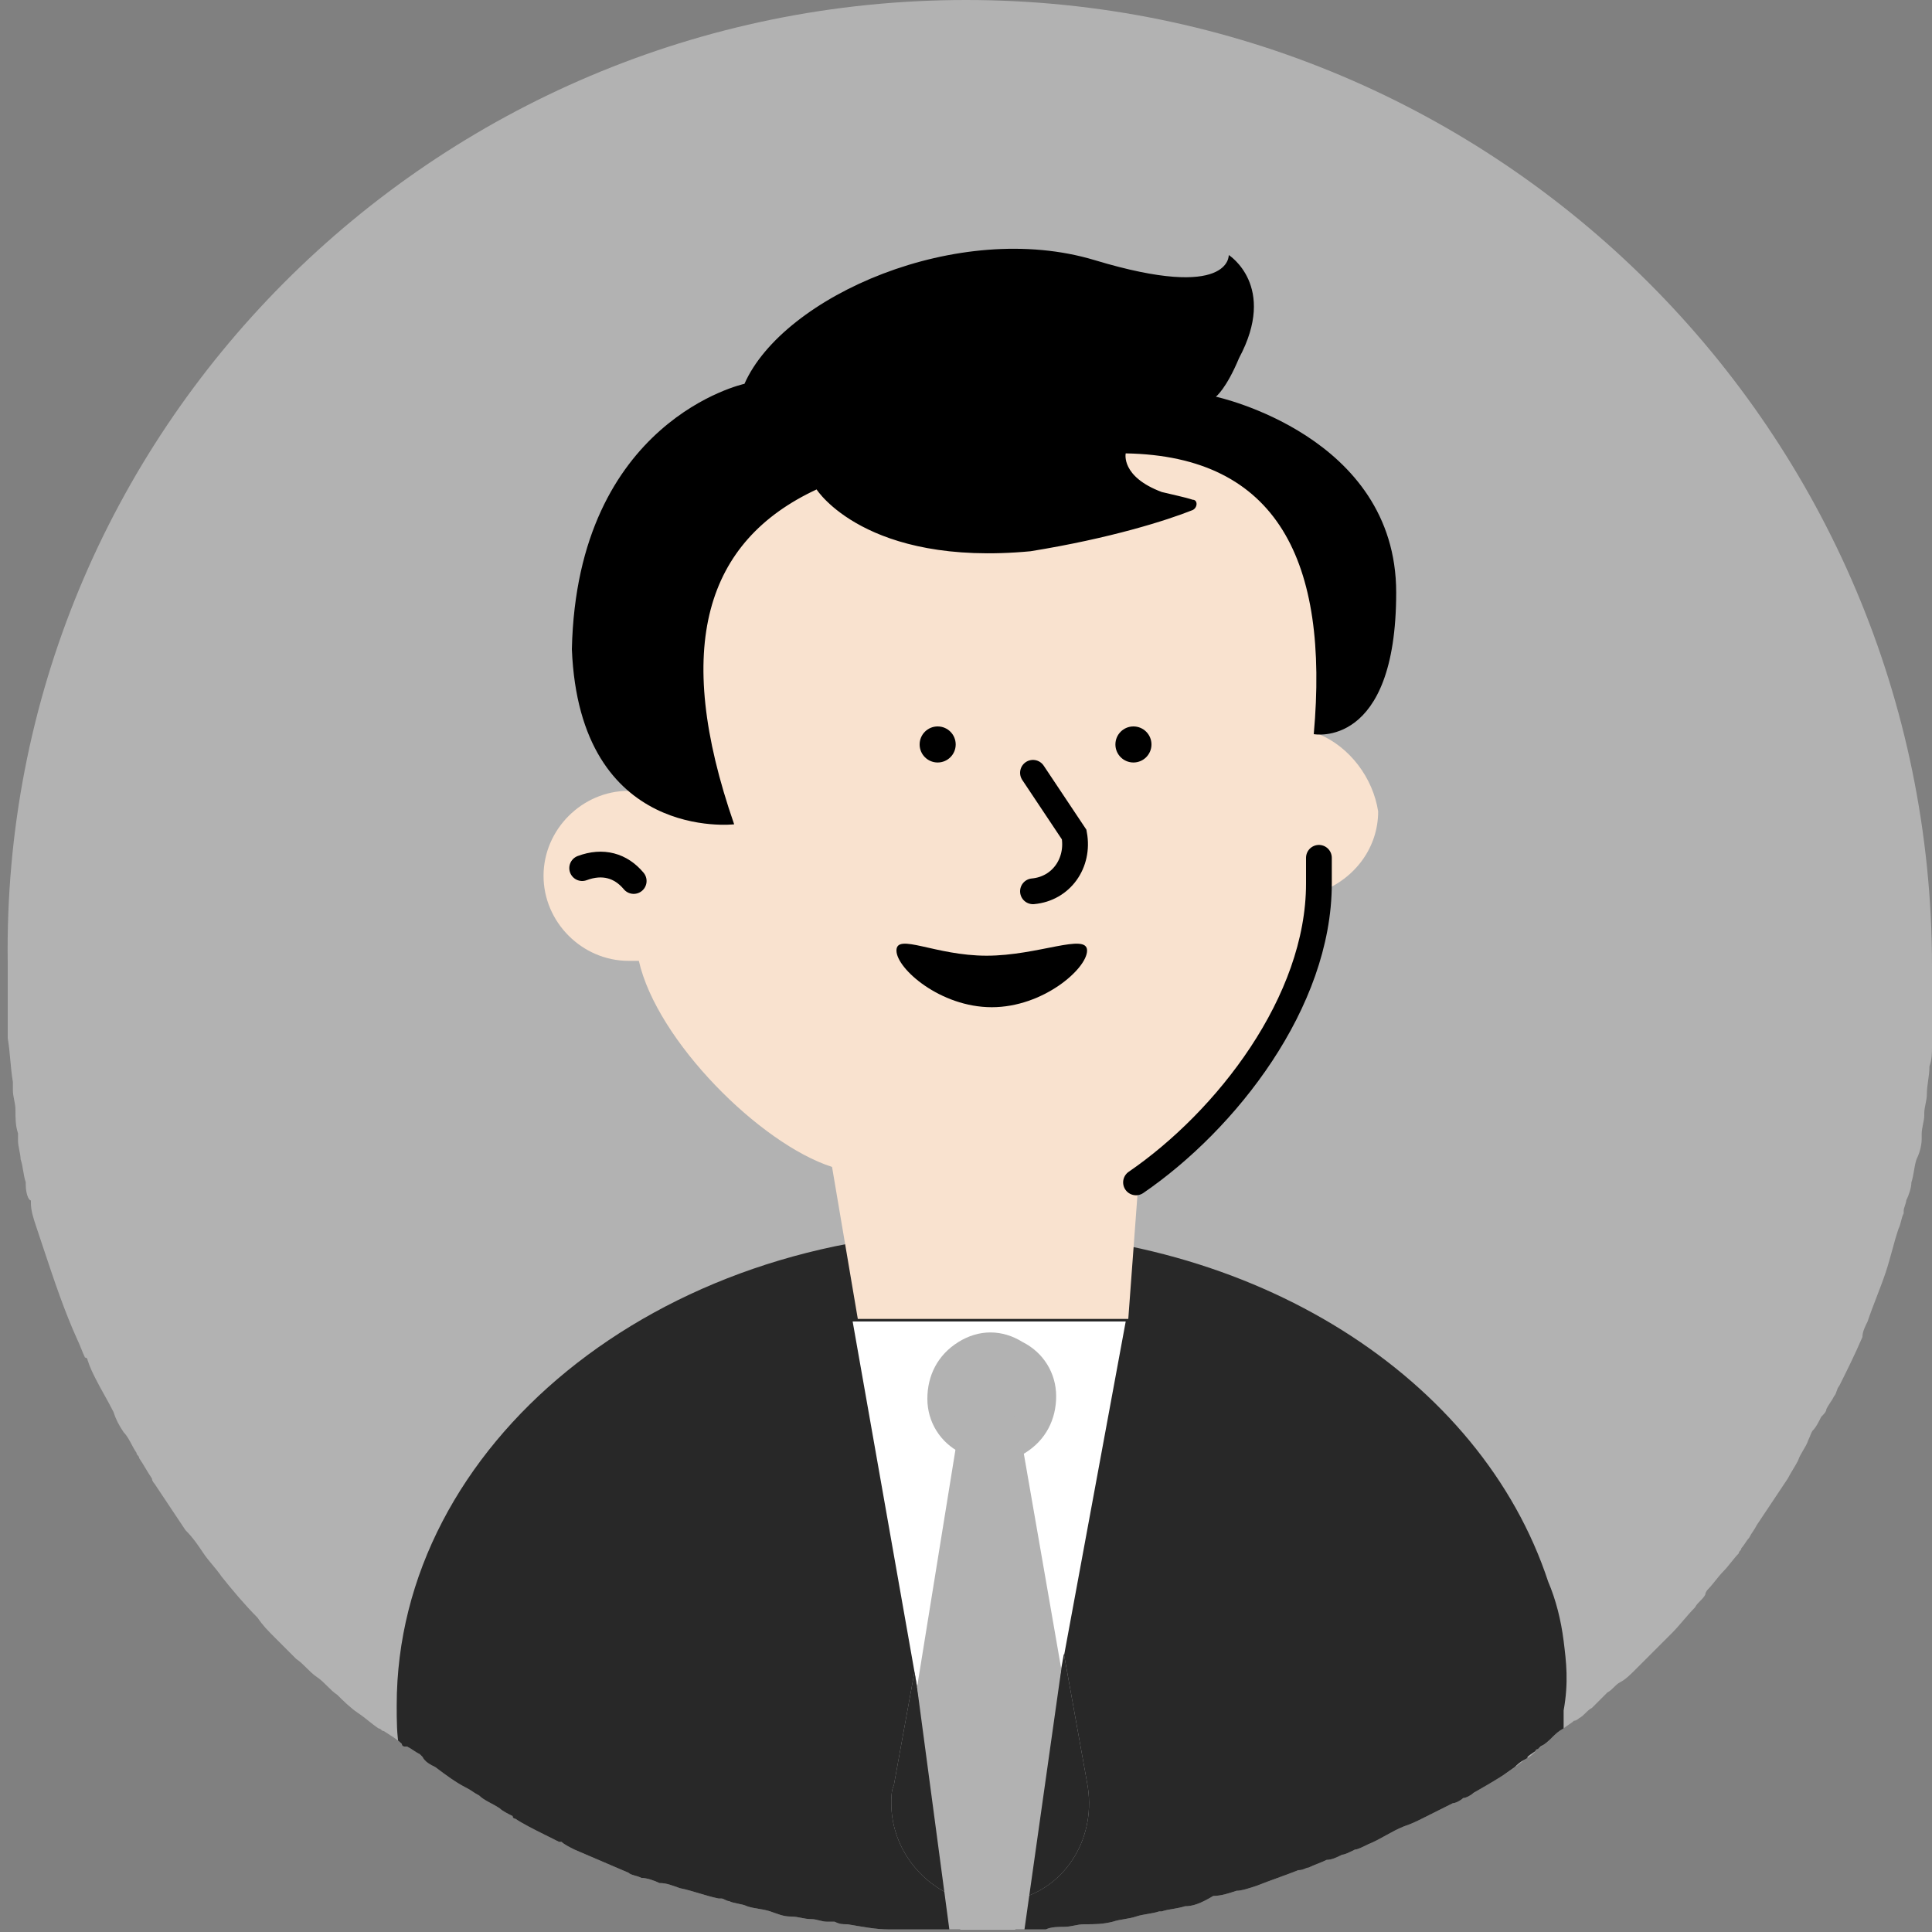 <?xml version="1.0" encoding="utf-8"?>
<!-- Generator: Adobe Illustrator 26.0.3, SVG Export Plug-In . SVG Version: 6.00 Build 0)  -->
<svg version="1.1" id="レイヤー_1" xmlns="http://www.w3.org/2000/svg" xmlns:xlink="http://www.w3.org/1999/xlink" x="0px"
	 y="0px" viewBox="0 0 75 75" style="enable-background:new 0 0 75 75;" xml:space="preserve">
<rect x="0" y="0" width="75" height="75" fill="#808080" stroke="none"/>
<style type="text/css">
	.st0{clip-path:url(#SVGID_00000129911187535220811240000016231259284155819961_);fill:#B2B2B2;}
	.st1{clip-path:url(#SVGID_00000129911187535220811240000016231259284155819961_);fill:#282828;}
	.st2{clip-path:url(#SVGID_00000129911187535220811240000016231259284155819961_);fill:#F9E2CF;}
	
		.st3{clip-path:url(#SVGID_00000129911187535220811240000016231259284155819961_);fill:none;stroke:#000000;stroke-linecap:round;stroke-miterlimit:10;}
	.st4{clip-path:url(#SVGID_00000129911187535220811240000016231259284155819961_);}
	.st5{clip-path:url(#SVGID_00000129911187535220811240000016231259284155819961_);fill:#003057;}
	.st6{clip-path:url(#SVGID_00000129911187535220811240000016231259284155819961_);fill:#FFFFFF;}
	.st7{clip-path:url(#SVGID_00000129911187535220811240000016231259284155819961_);fill:none;}
</style>
<g>
	<defs>
		<path id="SVGID_1_" d="M75,37.5c0,0.3,0,0.6,0,0.9c0,0.4,0,0.8,0,1.2c0,0.2,0,0.4,0,0.6c0,0,0,0.1,0,0.1c0,0.1,0,0.2,0,0.3
			c0,0.3,0,0.5-0.1,0.8c0,0.4-0.1,0.7-0.1,1.1c0,0.2-0.1,0.5-0.1,0.7c0,0,0,0.1,0,0.1c0,0.2-0.1,0.5-0.1,0.7c0,0.1,0,0.1,0,0.2
			c0,0.3-0.1,0.6-0.2,0.8c0,0,0,0,0,0c-0.1,0.3-0.1,0.6-0.2,0.9c0,0.2-0.1,0.5-0.2,0.7c0,0,0,0,0,0c0,0.1-0.1,0.3-0.1,0.4
			c0,0,0,0.1,0,0.1c-0.1,0.2-0.1,0.4-0.2,0.6c-0.2,0.6-0.3,1.1-0.5,1.7c-0.2,0.6-0.5,1.3-0.7,1.9c-0.1,0.2-0.2,0.4-0.2,0.6
			c-0.3,0.7-0.6,1.3-0.9,1.9c-0.1,0.1-0.1,0.3-0.2,0.4c-0.1,0.2-0.2,0.3-0.3,0.5c0,0.1-0.1,0.2-0.2,0.3c-0.1,0.2-0.2,0.4-0.3,0.5
			c-0.1,0.1-0.1,0.2-0.2,0.4c-0.1,0.3-0.3,0.5-0.4,0.8c-0.1,0.2-0.3,0.5-0.4,0.7c-0.4,0.6-0.8,1.2-1.2,1.8c-0.1,0.2-0.2,0.3-0.3,0.5
			c-0.1,0.1-0.2,0.3-0.3,0.4c0,0.1-0.1,0.1-0.1,0.2c-0.2,0.2-0.4,0.5-0.6,0.7c-0.2,0.2-0.4,0.5-0.6,0.7c0,0-0.1,0.1-0.1,0.2
			c-0.1,0.2-0.3,0.3-0.4,0.5c-0.3,0.3-0.6,0.7-0.9,1c-0.2,0.2-0.5,0.5-0.7,0.7c-0.2,0.2-0.5,0.5-0.7,0.7c-0.2,0.2-0.4,0.4-0.6,0.5
			c-0.2,0.1-0.3,0.3-0.5,0.4c-0.1,0.1-0.2,0.2-0.3,0.3c-0.1,0.1-0.2,0.2-0.3,0.3c-0.2,0.1-0.3,0.3-0.5,0.4c0,0-0.1,0.1-0.2,0.1
			c-0.1,0.1-0.3,0.2-0.4,0.3c-0.2,0.1-0.3,0.2-0.5,0.4c0,0-0.1,0.1-0.1,0.1c-0.1,0.1-0.3,0.2-0.4,0.3c0,0-0.1,0-0.1,0.1
			c-0.1,0.1-0.2,0.2-0.4,0.3c-0.6,0.5-1.3,0.9-2,1.3c-0.1,0.1-0.3,0.2-0.4,0.2c-0.1,0.1-0.3,0.2-0.4,0.2c-0.2,0.1-0.4,0.2-0.6,0.3
			c-0.2,0.1-0.4,0.2-0.6,0.3c-0.2,0.1-0.4,0.2-0.7,0.3c-0.5,0.2-0.9,0.5-1.4,0.7c-0.2,0.1-0.4,0.2-0.5,0.2c-0.2,0.1-0.4,0.2-0.5,0.2
			c-0.2,0.1-0.4,0.2-0.6,0.2c-0.2,0.1-0.5,0.2-0.7,0.3c-0.1,0-0.2,0.1-0.4,0.1h0c0,0,0,0,0,0h0c-0.5,0.2-1.1,0.4-1.6,0.6
			c-0.3,0.1-0.6,0.2-0.8,0.2c-0.3,0.1-0.6,0.2-0.9,0.2c0,0,0,0,0,0C46.6,73.9,46.3,74,46,74c-0.3,0.1-0.6,0.1-0.9,0.2c0,0,0,0-0.1,0
			c-0.3,0.1-0.6,0.1-0.9,0.2c-0.3,0.1-0.6,0.1-0.9,0.2c-0.4,0.1-0.7,0.1-1.1,0.1c-0.3,0-0.5,0.1-0.8,0.1c-0.2,0-0.5,0-0.7,0.1
			c-0.1,0-0.3,0-0.4,0c-0.2,0-0.5,0-0.7,0c0,0,0,0-0.1,0c-0.3,0-0.5,0-0.8,0c-0.1,0-0.1,0-0.2,0c-0.3,0-0.6,0-0.9,0
			c-0.3,0-0.6,0-0.8,0c-0.1,0-0.2,0-0.4,0c-0.2,0-0.4,0-0.6,0c-0.1,0-0.1,0-0.2,0c-0.2,0-0.4,0-0.6,0c-0.1,0-0.3,0-0.4,0
			c-0.5,0-1-0.1-1.6-0.2c-0.2,0-0.3,0-0.5-0.1c-0.1,0-0.2,0-0.3,0c-0.2,0-0.4-0.1-0.6-0.1c-0.3,0-0.5-0.1-0.8-0.1
			c-0.3,0-0.5-0.1-0.8-0.2c-0.3-0.1-0.6-0.1-0.9-0.2c-0.2-0.1-0.5-0.1-0.7-0.2c-0.1,0-0.2-0.1-0.3-0.1c0,0,0,0-0.1,0c0,0,0,0,0,0
			c0,0,0,0,0,0c-0.5-0.1-1-0.3-1.5-0.4c-0.3-0.1-0.5-0.2-0.8-0.2c-0.2-0.1-0.5-0.2-0.7-0.2c-0.2-0.1-0.4-0.1-0.5-0.2
			c-0.7-0.3-1.4-0.6-2.1-0.9c-0.2-0.1-0.4-0.2-0.5-0.3c0,0-0.1,0-0.1,0c-0.2-0.1-0.4-0.2-0.6-0.3c-0.4-0.2-0.8-0.4-1.1-0.6l0,0
			c0,0-0.1,0-0.1-0.1c-0.2-0.1-0.4-0.2-0.5-0.3c-0.3-0.2-0.6-0.3-0.8-0.5c-0.2-0.1-0.3-0.2-0.5-0.3c-0.4-0.2-0.8-0.5-1.2-0.8
			c-0.2-0.1-0.4-0.2-0.5-0.4c0,0-0.1-0.1-0.1-0.1c-0.2-0.1-0.3-0.2-0.5-0.3c0,0,0,0-0.1,0c0,0-0.1,0-0.1-0.1
			c-0.2-0.2-0.4-0.3-0.7-0.5c-0.1,0-0.1-0.1-0.2-0.1c-0.3-0.2-0.5-0.4-0.8-0.6c-0.3-0.2-0.6-0.5-0.8-0.7c-0.3-0.2-0.5-0.5-0.8-0.7
			s-0.5-0.5-0.8-0.7c-0.3-0.3-0.5-0.5-0.8-0.8c-0.3-0.3-0.5-0.5-0.7-0.8c-0.5-0.5-1-1.1-1.4-1.6c-0.2-0.3-0.5-0.6-0.7-0.9
			c-0.2-0.3-0.4-0.6-0.7-0.9c-0.2-0.3-0.4-0.6-0.6-0.9c-0.2-0.3-0.4-0.6-0.6-0.9c0,0-0.1-0.1-0.1-0.2c-0.2-0.3-0.3-0.5-0.5-0.8
			c0-0.1-0.1-0.1-0.1-0.2c-0.2-0.3-0.3-0.6-0.5-0.8c-0.2-0.3-0.3-0.5-0.4-0.8c-0.2-0.4-0.5-0.9-0.7-1.3c-0.1-0.2-0.2-0.4-0.3-0.7
			c0,0,0-0.1-0.1-0.1c-0.1-0.2-0.2-0.5-0.3-0.7c-0.5-1.1-0.9-2.3-1.3-3.5c-0.1-0.3-0.2-0.6-0.3-0.9c-0.1-0.3-0.2-0.6-0.2-0.9
			c0,0,0-0.1,0-0.1C1.1,46.6,1,46.3,1,46c0,0,0-0.1,0-0.1c-0.1-0.3-0.1-0.6-0.2-0.9v0c0-0.2-0.1-0.5-0.1-0.7c0-0.1,0-0.2,0-0.3
			c-0.1-0.3-0.1-0.6-0.1-0.9c0,0,0,0,0,0c0-0.3-0.1-0.5-0.1-0.8c0-0.1,0-0.2,0-0.3c-0.1-0.6-0.1-1.1-0.2-1.7v0c0-0.3,0-0.5,0-0.8
			c0-0.3,0-0.6,0-1c0-0.1,0-0.2,0-0.3c0-0.3,0-0.5,0-0.8C0,16.8,16.8,0,37.5,0C58.2,0,75,16.8,75,37.5z"/>
	</defs>
	<clipPath id="SVGID_00000056388271572818195750000003113681190630777516_">
		<use xlink:href="#SVGID_1_"  style="overflow:visible;"/>
	</clipPath>
	<path style="clip-path:url(#SVGID_00000056388271572818195750000003113681190630777516_);fill:#B2B2B2;" d="M75,37.5
		c0,0.3,0,0.6,0,0.9c0,0.4,0,0.8,0,1.2c0,0.2,0,0.4,0,0.6c0,0,0,0.1,0,0.1c0,0.1,0,0.2,0,0.3c0,0.3,0,0.5-0.1,0.8
		c0,0.4-0.1,0.7-0.1,1.1c0,0.2-0.1,0.5-0.1,0.7c0,0,0,0.1,0,0.1c0,0.2-0.1,0.5-0.1,0.7c0,0.1,0,0.1,0,0.2c0,0.3-0.1,0.6-0.2,0.8
		c0,0,0,0,0,0c-0.1,0.3-0.1,0.6-0.2,0.9c0,0.2-0.1,0.5-0.2,0.7c0,0,0,0,0,0c0,0.1-0.1,0.3-0.1,0.4c0,0,0,0.1,0,0.1
		c-0.1,0.2-0.1,0.4-0.2,0.6c-0.2,0.6-0.3,1.1-0.5,1.7c-0.2,0.6-0.5,1.3-0.7,1.9c-0.1,0.2-0.2,0.4-0.2,0.6c-0.3,0.7-0.6,1.3-0.9,1.9
		c-0.1,0.1-0.1,0.3-0.2,0.4c-0.1,0.2-0.2,0.3-0.3,0.5c0,0.1-0.1,0.2-0.2,0.3c-0.1,0.2-0.2,0.4-0.3,0.5c-0.1,0.1-0.1,0.2-0.2,0.4
		c-0.1,0.3-0.3,0.5-0.4,0.8c-0.1,0.2-0.3,0.5-0.4,0.7c-0.4,0.6-0.8,1.2-1.2,1.8c-0.1,0.2-0.2,0.3-0.3,0.5c-0.1,0.1-0.2,0.3-0.3,0.4
		c0,0.1-0.1,0.1-0.1,0.2c-0.2,0.2-0.4,0.5-0.6,0.7c-0.2,0.2-0.4,0.5-0.6,0.7c0,0-0.1,0.1-0.1,0.2c-0.1,0.2-0.3,0.3-0.4,0.5
		c-0.3,0.3-0.6,0.7-0.9,1c-0.2,0.2-0.5,0.5-0.7,0.7c-0.2,0.2-0.5,0.5-0.7,0.7c-0.2,0.2-0.4,0.4-0.6,0.5c-0.2,0.1-0.3,0.3-0.5,0.4
		c-0.1,0.1-0.2,0.2-0.3,0.3c-0.1,0.1-0.2,0.2-0.3,0.3c-0.2,0.1-0.3,0.3-0.5,0.4c0,0-0.1,0.1-0.2,0.1c-0.1,0.1-0.3,0.2-0.4,0.3
		c-0.2,0.1-0.3,0.2-0.5,0.4c0,0-0.1,0.1-0.1,0.1c-0.1,0.1-0.3,0.2-0.4,0.3c0,0-0.1,0-0.1,0.1c-0.1,0.1-0.2,0.2-0.4,0.3
		c-0.6,0.5-1.3,0.9-2,1.3c-0.1,0.1-0.3,0.2-0.4,0.2c-0.1,0.1-0.3,0.2-0.4,0.2c-0.2,0.1-0.4,0.2-0.6,0.3c-0.2,0.1-0.4,0.2-0.6,0.3
		c-0.2,0.1-0.4,0.2-0.7,0.3c-0.5,0.2-0.9,0.5-1.4,0.7c-0.2,0.1-0.4,0.2-0.5,0.2c-0.2,0.1-0.4,0.2-0.5,0.2c-0.2,0.1-0.4,0.2-0.6,0.2
		c-0.2,0.1-0.5,0.2-0.7,0.3c-0.1,0-0.2,0.1-0.4,0.1h0c0,0,0,0,0,0h0c-0.5,0.2-1.1,0.4-1.6,0.6c-0.3,0.1-0.6,0.2-0.8,0.2
		c-0.3,0.1-0.6,0.2-0.9,0.2c0,0,0,0,0,0C46.6,73.9,46.3,74,46,74c-0.3,0.1-0.6,0.1-0.9,0.2c0,0,0,0-0.1,0c-0.3,0.1-0.6,0.1-0.9,0.2
		c-0.3,0.1-0.6,0.1-0.9,0.2c-0.4,0.1-0.7,0.1-1.1,0.1c-0.3,0-0.5,0.1-0.8,0.1c-0.2,0-0.5,0-0.7,0.1c-0.1,0-0.3,0-0.4,0
		c-0.2,0-0.5,0-0.7,0c0,0,0,0-0.1,0c-0.3,0-0.5,0-0.8,0c-0.1,0-0.1,0-0.2,0c-0.3,0-0.6,0-0.9,0c-0.3,0-0.6,0-0.8,0
		c-0.1,0-0.2,0-0.4,0c-0.2,0-0.4,0-0.6,0c-0.1,0-0.1,0-0.2,0c-0.2,0-0.4,0-0.6,0c-0.1,0-0.3,0-0.4,0c-0.5,0-1-0.1-1.6-0.2
		c-0.2,0-0.3,0-0.5-0.1c-0.1,0-0.2,0-0.3,0c-0.2,0-0.4-0.1-0.6-0.1c-0.3,0-0.5-0.1-0.8-0.1c-0.3,0-0.5-0.1-0.8-0.2
		c-0.3-0.1-0.6-0.1-0.9-0.2c-0.2-0.1-0.5-0.1-0.7-0.2c-0.1,0-0.2-0.1-0.3-0.1c0,0,0,0-0.1,0c0,0,0,0,0,0c0,0,0,0,0,0
		c-0.5-0.1-1-0.3-1.5-0.4c-0.3-0.1-0.5-0.2-0.8-0.2c-0.2-0.1-0.5-0.2-0.7-0.2c-0.2-0.1-0.4-0.1-0.5-0.2c-0.7-0.3-1.4-0.6-2.1-0.9
		c-0.2-0.1-0.4-0.2-0.5-0.3c0,0-0.1,0-0.1,0c-0.2-0.1-0.4-0.2-0.6-0.3c-0.4-0.2-0.8-0.4-1.1-0.6l0,0c0,0-0.1,0-0.1-0.1
		c-0.2-0.1-0.4-0.2-0.5-0.3c-0.3-0.2-0.6-0.3-0.8-0.5c-0.2-0.1-0.3-0.2-0.5-0.3c-0.4-0.2-0.8-0.5-1.2-0.8c-0.2-0.1-0.4-0.2-0.5-0.4
		c0,0-0.1-0.1-0.1-0.1c-0.2-0.1-0.3-0.2-0.5-0.3c0,0,0,0-0.1,0c0,0-0.1,0-0.1-0.1c-0.2-0.2-0.4-0.3-0.7-0.5c-0.1,0-0.1-0.1-0.2-0.1
		c-0.3-0.2-0.5-0.4-0.8-0.6c-0.3-0.2-0.6-0.5-0.8-0.7c-0.3-0.2-0.5-0.5-0.8-0.7s-0.5-0.5-0.8-0.7c-0.3-0.3-0.5-0.5-0.8-0.8
		c-0.3-0.3-0.5-0.5-0.7-0.8c-0.5-0.5-1-1.1-1.4-1.6c-0.2-0.3-0.5-0.6-0.7-0.9c-0.2-0.3-0.4-0.6-0.7-0.9c-0.2-0.3-0.4-0.6-0.6-0.9
		c-0.2-0.3-0.4-0.6-0.6-0.9c0,0-0.1-0.1-0.1-0.2c-0.2-0.3-0.3-0.5-0.5-0.8c0-0.1-0.1-0.1-0.1-0.2c-0.2-0.3-0.3-0.6-0.5-0.8
		c-0.2-0.3-0.3-0.5-0.4-0.8c-0.2-0.4-0.5-0.9-0.7-1.3c-0.1-0.2-0.2-0.4-0.3-0.7c0,0,0-0.1-0.1-0.1c-0.1-0.2-0.2-0.5-0.3-0.7
		c-0.5-1.1-0.9-2.3-1.3-3.5c-0.1-0.3-0.2-0.6-0.3-0.9c-0.1-0.3-0.2-0.6-0.2-0.9c0,0,0-0.1,0-0.1C1.1,46.6,1,46.3,1,46
		c0,0,0-0.1,0-0.1c-0.1-0.3-0.1-0.6-0.2-0.9v0c0-0.2-0.1-0.5-0.1-0.7c0-0.1,0-0.2,0-0.3c-0.1-0.3-0.1-0.6-0.1-0.9c0,0,0,0,0,0
		c0-0.3-0.1-0.5-0.1-0.8c0-0.1,0-0.2,0-0.3c-0.1-0.6-0.1-1.1-0.2-1.7v0c0-0.3,0-0.5,0-0.8c0-0.3,0-0.6,0-1c0-0.1,0-0.2,0-0.3
		c0-0.3,0-0.5,0-0.8C0,16.8,16.8,0,37.5,0C58.2,0,75,16.8,75,37.5z"/>
	<path style="clip-path:url(#SVGID_00000056388271572818195750000003113681190630777516_);fill:#282828;" d="M60.7,63.7
		c-0.1-0.8-0.3-1.6-0.6-2.3c-2.6-7.9-11.4-13.6-22-13.6c-12.6,0-22.7,8.3-22.7,18.4c0,0.6,0,1.1,0.1,1.7c0,0,0,0,0.1,0
		c0.2,0.1,0.3,0.2,0.5,0.3c0,0,0.1,0.1,0.1,0.1c0.2,0.1,0.3,0.2,0.5,0.4c0.4,0.3,0.8,0.5,1.2,0.8c0.2,0.1,0.3,0.2,0.5,0.3
		c0.3,0.2,0.6,0.3,0.8,0.5c0.2,0.1,0.4,0.2,0.5,0.3c0,0,0.1,0.1,0.1,0.1l0,0c0.4,0.2,0.8,0.4,1.1,0.6c0.2,0.1,0.4,0.2,0.6,0.3
		c0,0,0.1,0,0.1,0c0.2,0.1,0.4,0.2,0.5,0.3c0.7,0.3,1.4,0.6,2.1,0.9c0.2,0.1,0.4,0.1,0.5,0.2c0.2,0.1,0.5,0.2,0.7,0.2
		c0.3,0.1,0.5,0.2,0.8,0.2c0.5,0.2,1,0.3,1.5,0.4c0,0,0,0,0,0c0,0,0,0,0,0c0,0,0,0,0.1,0c0.1,0,0.2,0.1,0.3,0.1
		c0.2,0.1,0.5,0.1,0.7,0.2c0.3,0.1,0.6,0.1,0.9,0.2c0.3,0.1,0.5,0.1,0.8,0.2c0.3,0,0.5,0.1,0.8,0.1c0.2,0,0.4,0.1,0.6,0.1
		c0.1,0,0.2,0,0.3,0c0.2,0,0.3,0,0.5,0.1c0.5,0.1,1,0.1,1.6,0.2c0.1,0,0.3,0,0.4,0c0.2,0,0.4,0,0.6,0c0.1,0,0.1,0,0.2,0
		c0.2,0,0.4,0,0.6,0c0.1,0,0.2,0,0.4,0c0.2,0,0.4,0,0.6,0c0.1,0,0.2,0,0.2,0c0.3,0,0.6,0,0.9,0c0,0,0.1,0,0.2,0c0.3,0,0.5,0,0.8,0
		c0,0,0,0,0,0c0,0,0,0,0.1,0c0.2,0,0.5,0,0.7,0c0.1,0,0.3,0,0.4,0c0.2,0,0.5,0,0.7-0.1c0.3,0,0.5-0.1,0.8-0.1c0.4,0,0.7-0.1,1.1-0.1
		c0.3,0,0.6-0.1,0.9-0.2c0.3-0.1,0.6-0.1,0.9-0.2c0,0,0,0,0.1,0c0.3-0.1,0.6-0.1,0.9-0.2c0.3-0.1,0.6-0.1,0.9-0.2c0,0,0,0,0,0
		c0.3-0.1,0.6-0.2,0.9-0.2c0.3-0.1,0.6-0.2,0.8-0.2c0.6-0.2,1.1-0.4,1.6-0.6h0c0,0,0,0,0,0h0c0.1,0,0.3-0.1,0.4-0.1
		c0.2-0.1,0.5-0.2,0.7-0.3c0.2-0.1,0.4-0.1,0.6-0.2c0.2-0.1,0.4-0.2,0.5-0.2c0.2-0.1,0.4-0.2,0.5-0.2c0.5-0.2,1-0.4,1.4-0.7
		c0.2-0.1,0.4-0.2,0.7-0.3c0.2-0.1,0.4-0.2,0.6-0.3c0.2-0.1,0.4-0.2,0.6-0.3c0.1-0.1,0.3-0.2,0.4-0.2c0.1-0.1,0.3-0.2,0.4-0.2
		c0.7-0.4,1.3-0.8,2-1.3c0.1-0.1,0.2-0.2,0.4-0.3c0,0,0.1,0,0.1-0.1c0.1-0.1,0.3-0.2,0.4-0.3c0,0,0.1-0.1,0.1-0.1
		c0.2-0.1,0.3-0.2,0.5-0.4c0.1-0.1,0.3-0.2,0.4-0.3v0c0-0.2,0-0.4,0-0.7C60.9,65.3,60.8,64.5,60.7,63.7z M34.6,70
		c0-0.2,0-0.5,0.1-0.7l0.8-4.4l1.5,8.7C35.6,73,34.6,71.6,34.6,70z M39.6,73.7l1.7-9.5l0.9,5C42.6,71.3,41.4,73.2,39.6,73.7z"/>
	<path style="clip-path:url(#SVGID_00000056388271572818195750000003113681190630777516_);fill:#F9E2CF;" d="M51.2,28.5v-3.3
		c0-7.4-6-13.8-13.4-13.8l0,0c-7.4,0-13.4,6.4-13.4,13.8v5.5c-1.8,0-3.3,1.5-3.3,3.3c0,1.8,1.5,3.3,3.3,3.3h0.4
		c0.7,3.1,4.7,7.1,7.5,8l1,5.9h10.5l0.4-5.4c3.2-2.4,6.9-6.9,7.1-11.2c1.3-0.5,2.2-1.7,2.2-3.1v0C53.3,30.2,52.4,29,51.2,28.5z"/>
	
		<path style="clip-path:url(#SVGID_00000056388271572818195750000003113681190630777516_);fill:none;stroke:#000000;stroke-linecap:round;stroke-miterlimit:10;" d="
		M51.2,33.3v1c0,4.6-3.6,9.2-7.1,11.6"/>
	<circle style="clip-path:url(#SVGID_00000056388271572818195750000003113681190630777516_);" cx="36.4" cy="28.9" r="0.7"/>
	<circle style="clip-path:url(#SVGID_00000056388271572818195750000003113681190630777516_);" cx="44" cy="28.9" r="0.7"/>
	
		<path style="clip-path:url(#SVGID_00000056388271572818195750000003113681190630777516_);fill:none;stroke:#000000;stroke-linecap:round;stroke-miterlimit:10;" d="
		M40.1,30l1.6,2.4c0.2,1.1-0.5,2.1-1.6,2.2h0"/>
	
		<path style="clip-path:url(#SVGID_00000056388271572818195750000003113681190630777516_);fill:none;stroke:#000000;stroke-linecap:round;stroke-miterlimit:10;" d="
		M22.6,33.7c0.8-0.3,1.5-0.1,2,0.5"/>
	<path style="clip-path:url(#SVGID_00000056388271572818195750000003113681190630777516_);fill:#003057;" d="M23.5,28.9"/>
	<path style="clip-path:url(#SVGID_00000056388271572818195750000003113681190630777516_);" d="M28.9,14.9c1.5-3.4,8.3-6.4,13.6-4.8
		s5.2-0.2,5.2-0.2s1.9,1.2,0.4,4c-0.5,1.2-0.9,1.5-0.9,1.5s7,1.5,7,7.6S51,28.5,51,28.5c0.6-6.7-1.4-10.8-7.3-10.9
		c0,0-0.2,0.9,1.4,1.5c0.4,0.1,0.9,0.2,1.2,0.3c0.2,0,0.2,0.3,0,0.4c-1,0.4-3.2,1.1-6.3,1.6c-6.4,0.6-8.3-2.4-8.3-2.4
		c-4.3,2-5.6,6.1-3.2,13c0,0-6,0.7-6.3-6.8C22.4,16.3,28.9,14.9,28.9,14.9z"/>
	<polygon style="clip-path:url(#SVGID_00000056388271572818195750000003113681190630777516_);fill:#FFFFFF;" points="43.7,51.3 
		41.3,64.3 39.6,73.7 39.4,75 39.1,76.4 37.5,76.4 37.3,75 37,73.6 35.5,64.9 33.1,51.3 	"/>
	<path style="clip-path:url(#SVGID_00000056388271572818195750000003113681190630777516_);fill:#B2B2B2;" d="M36,54.3L36,54.3
		c0-0.9,0.4-1.7,1.2-2.2l0,0c0.8-0.5,1.7-0.5,2.5,0l0,0c0.8,0.4,1.3,1.2,1.3,2.1v0c0,0.9-0.4,1.7-1.2,2.2h0c-0.8,0.5-1.7,0.5-2.5,0
		l0,0C36.5,56,36,55.2,36,54.3z"/>
	<path style="clip-path:url(#SVGID_00000056388271572818195750000003113681190630777516_);fill:#282828;" d="M37,73.6
		c-1.4-0.6-2.4-2-2.4-3.6c0-0.2,0-0.5,0.1-0.7l0.8-4.4L37,73.6z"/>
	<path style="clip-path:url(#SVGID_00000056388271572818195750000003113681190630777516_);fill:#282828;" d="M39.6,73.7l1.7-9.5
		l0.9,5C42.6,71.3,41.4,73.2,39.6,73.7z"/>
	<path style="clip-path:url(#SVGID_00000056388271572818195750000003113681190630777516_);fill:#B2B2B2;" d="M41.2,64.8l-1.6,11.3
		c-0.4,0.1-0.7,0.2-1.1,0.2c-0.5,0-1-0.1-1.5-0.3l-1.4-10.5l1.6-9.9c0.3-1.5,2.2-1.5,2.4,0L41.2,64.8z"/>
	<path style="clip-path:url(#SVGID_00000056388271572818195750000003113681190630777516_);" d="M42.2,36.9c0,0.7-1.7,2.2-3.7,2.2
		s-3.7-1.5-3.7-2.2s1.5,0.2,3.5,0.2S42.2,36.2,42.2,36.9z"/>
	<path style="clip-path:url(#SVGID_00000056388271572818195750000003113681190630777516_);fill:none;" d="M75,37.5
		c0,0.3,0,0.6,0,0.9c0,0.4,0,0.8,0,1.2c0,0.2,0,0.4,0,0.6c0,0,0,0.1,0,0.1c0,0.1,0,0.2,0,0.3c0,0.3,0,0.5-0.1,0.8
		c0,0.4-0.1,0.7-0.1,1.1c0,0.2-0.1,0.5-0.1,0.7c0,0,0,0.1,0,0.1c0,0.2-0.1,0.5-0.1,0.7c0,0.1,0,0.1,0,0.2c0,0.3-0.1,0.6-0.2,0.8
		c0,0,0,0,0,0c-0.1,0.3-0.1,0.6-0.2,0.9c0,0.2-0.1,0.5-0.2,0.7c0,0,0,0,0,0c0,0.1-0.1,0.3-0.1,0.4c0,0,0,0.1,0,0.1
		c-0.1,0.2-0.1,0.4-0.2,0.6c-0.2,0.6-0.3,1.1-0.5,1.7c-0.2,0.6-0.5,1.3-0.7,1.9c-0.1,0.2-0.2,0.4-0.2,0.6c-0.3,0.7-0.6,1.3-0.9,1.9
		c-0.1,0.1-0.1,0.3-0.2,0.4c-0.1,0.2-0.2,0.3-0.3,0.5c0,0.1-0.1,0.2-0.2,0.3c-0.1,0.2-0.2,0.4-0.3,0.5c-0.1,0.1-0.1,0.2-0.2,0.4
		c-0.1,0.3-0.3,0.5-0.4,0.8c-0.1,0.2-0.3,0.5-0.4,0.7c-0.4,0.6-0.8,1.2-1.2,1.8c-0.1,0.2-0.2,0.3-0.3,0.5c-0.1,0.1-0.2,0.3-0.3,0.4
		c0,0.1-0.1,0.1-0.1,0.2c-0.2,0.2-0.4,0.5-0.6,0.7c-0.2,0.2-0.4,0.5-0.6,0.7c0,0-0.1,0.1-0.1,0.2c-0.1,0.2-0.3,0.3-0.4,0.5
		c-0.3,0.3-0.6,0.7-0.9,1c-0.2,0.2-0.5,0.5-0.7,0.7c-0.2,0.2-0.5,0.5-0.7,0.7c-0.2,0.2-0.4,0.4-0.6,0.5c-0.2,0.1-0.3,0.3-0.5,0.4
		c-0.1,0.1-0.2,0.2-0.3,0.3c-0.1,0.1-0.2,0.2-0.3,0.3c-0.2,0.1-0.3,0.3-0.5,0.4c0,0-0.1,0.1-0.2,0.1v0c-0.1,0.1-0.3,0.2-0.4,0.3
		c-0.2,0.1-0.3,0.2-0.5,0.4c0,0-0.1,0.1-0.1,0.1c-0.1,0.1-0.3,0.2-0.4,0.3c0,0-0.1,0-0.1,0.1c-0.1,0.1-0.2,0.2-0.4,0.3
		c-0.6,0.5-1.3,0.9-2,1.3c-0.1,0.1-0.3,0.2-0.4,0.2c-0.1,0.1-0.3,0.2-0.4,0.2c-0.2,0.1-0.4,0.2-0.6,0.3c-0.2,0.1-0.4,0.2-0.6,0.3
		c-0.2,0.1-0.4,0.2-0.7,0.3c-0.5,0.2-0.9,0.5-1.4,0.7c-0.2,0.1-0.4,0.2-0.5,0.2c-0.2,0.1-0.4,0.2-0.5,0.2c-0.2,0.1-0.4,0.2-0.6,0.2
		c-0.2,0.1-0.5,0.2-0.7,0.3c-0.1,0-0.2,0.1-0.4,0.1h0c0,0,0,0,0,0h0c-0.5,0.2-1.1,0.4-1.6,0.6c-0.3,0.1-0.6,0.2-0.8,0.2
		c-0.3,0.1-0.6,0.2-0.9,0.2c0,0,0,0,0,0C46.6,73.9,46.3,74,46,74c-0.3,0.1-0.6,0.1-0.9,0.2c0,0,0,0-0.1,0c-0.3,0.1-0.6,0.1-0.9,0.2
		c-0.3,0.1-0.6,0.1-0.9,0.2c-0.4,0.1-0.7,0.1-1.1,0.1c-0.3,0-0.5,0.1-0.8,0.1c-0.2,0-0.5,0-0.7,0.1c-0.1,0-0.3,0-0.4,0
		c-0.2,0-0.5,0-0.7,0c0,0,0,0-0.1,0c-0.3,0-0.5,0-0.8,0c-0.1,0-0.1,0-0.2,0c-0.3,0-0.6,0-0.9,0c-0.3,0-0.6,0-0.8,0
		c-0.1,0-0.2,0-0.4,0c-0.2,0-0.4,0-0.6,0c-0.1,0-0.1,0-0.2,0c-0.2,0-0.4,0-0.6,0c-0.1,0-0.3,0-0.4,0c-0.5,0-1-0.1-1.6-0.2
		c-0.2,0-0.3,0-0.5-0.1c-0.1,0-0.2,0-0.3,0c-0.2,0-0.4-0.1-0.6-0.1c-0.3,0-0.5-0.1-0.8-0.1c-0.3,0-0.5-0.1-0.8-0.2
		c-0.3-0.1-0.6-0.1-0.9-0.2c-0.2-0.1-0.5-0.1-0.7-0.2c-0.1,0-0.2-0.1-0.3-0.1c0,0,0,0-0.1,0c0,0,0,0,0,0c0,0,0,0,0,0
		c-0.5-0.1-1-0.3-1.5-0.4c-0.3-0.1-0.5-0.2-0.8-0.2c-0.2-0.1-0.5-0.2-0.7-0.2c-0.2-0.1-0.4-0.1-0.5-0.2c-0.7-0.3-1.4-0.6-2.1-0.9
		c-0.2-0.1-0.4-0.2-0.5-0.3c0,0-0.1,0-0.1,0c-0.2-0.1-0.4-0.2-0.6-0.3c-0.4-0.2-0.8-0.4-1.1-0.6l0,0c0,0-0.1,0-0.1-0.1
		c-0.2-0.1-0.4-0.2-0.5-0.3c-0.3-0.2-0.6-0.3-0.8-0.5c-0.2-0.1-0.3-0.2-0.5-0.3c-0.4-0.2-0.8-0.5-1.2-0.8c-0.2-0.1-0.4-0.2-0.5-0.4
		c0,0-0.1-0.1-0.1-0.1c-0.2-0.1-0.3-0.2-0.5-0.3c0,0,0,0-0.1,0c0,0-0.1,0-0.1-0.1c-0.2-0.2-0.4-0.3-0.7-0.5c-0.1,0-0.1-0.1-0.2-0.1
		c-0.3-0.2-0.5-0.4-0.8-0.6c-0.3-0.2-0.6-0.5-0.8-0.7c-0.3-0.2-0.5-0.5-0.8-0.7c-0.3-0.2-0.5-0.5-0.8-0.7c-0.3-0.3-0.5-0.5-0.8-0.8
		c-0.3-0.3-0.5-0.5-0.7-0.8c-0.5-0.5-1-1.1-1.4-1.6c-0.2-0.3-0.5-0.6-0.7-0.9c-0.2-0.3-0.4-0.6-0.7-0.9c-0.2-0.3-0.4-0.6-0.6-0.9
		c-0.2-0.3-0.4-0.6-0.6-0.9c0,0-0.1-0.1-0.1-0.2c-0.2-0.3-0.3-0.5-0.5-0.8c0-0.1-0.1-0.1-0.1-0.2c-0.2-0.3-0.3-0.6-0.5-0.8
		c-0.2-0.3-0.3-0.5-0.4-0.8c-0.2-0.4-0.5-0.9-0.7-1.3c-0.1-0.2-0.2-0.4-0.3-0.7c0,0,0-0.1-0.1-0.1c-0.1-0.2-0.2-0.5-0.3-0.7
		c-0.5-1.1-0.9-2.3-1.3-3.5c-0.1-0.3-0.2-0.6-0.3-0.9c-0.1-0.3-0.2-0.6-0.2-0.9c0,0,0-0.1,0-0.1C1.1,46.6,1,46.3,1,46
		c0,0,0-0.1,0-0.1c-0.1-0.3-0.1-0.6-0.2-0.9v0c0-0.2-0.1-0.5-0.1-0.7c0-0.1,0-0.2,0-0.3c-0.1-0.3-0.1-0.6-0.1-0.9c0,0,0,0,0,0
		c0-0.3-0.1-0.5-0.1-0.8c0-0.1,0-0.2,0-0.3c-0.1-0.6-0.1-1.1-0.2-1.7v0c0-0.3,0-0.5,0-0.8c0-0.3,0-0.6,0-1c0-0.1,0-0.2,0-0.3
		c0-0.3,0-0.5,0-0.8C0,16.8,16.8,0,37.5,0C58.2,0,75,16.8,75,37.5z"/>
</g>
</svg>
